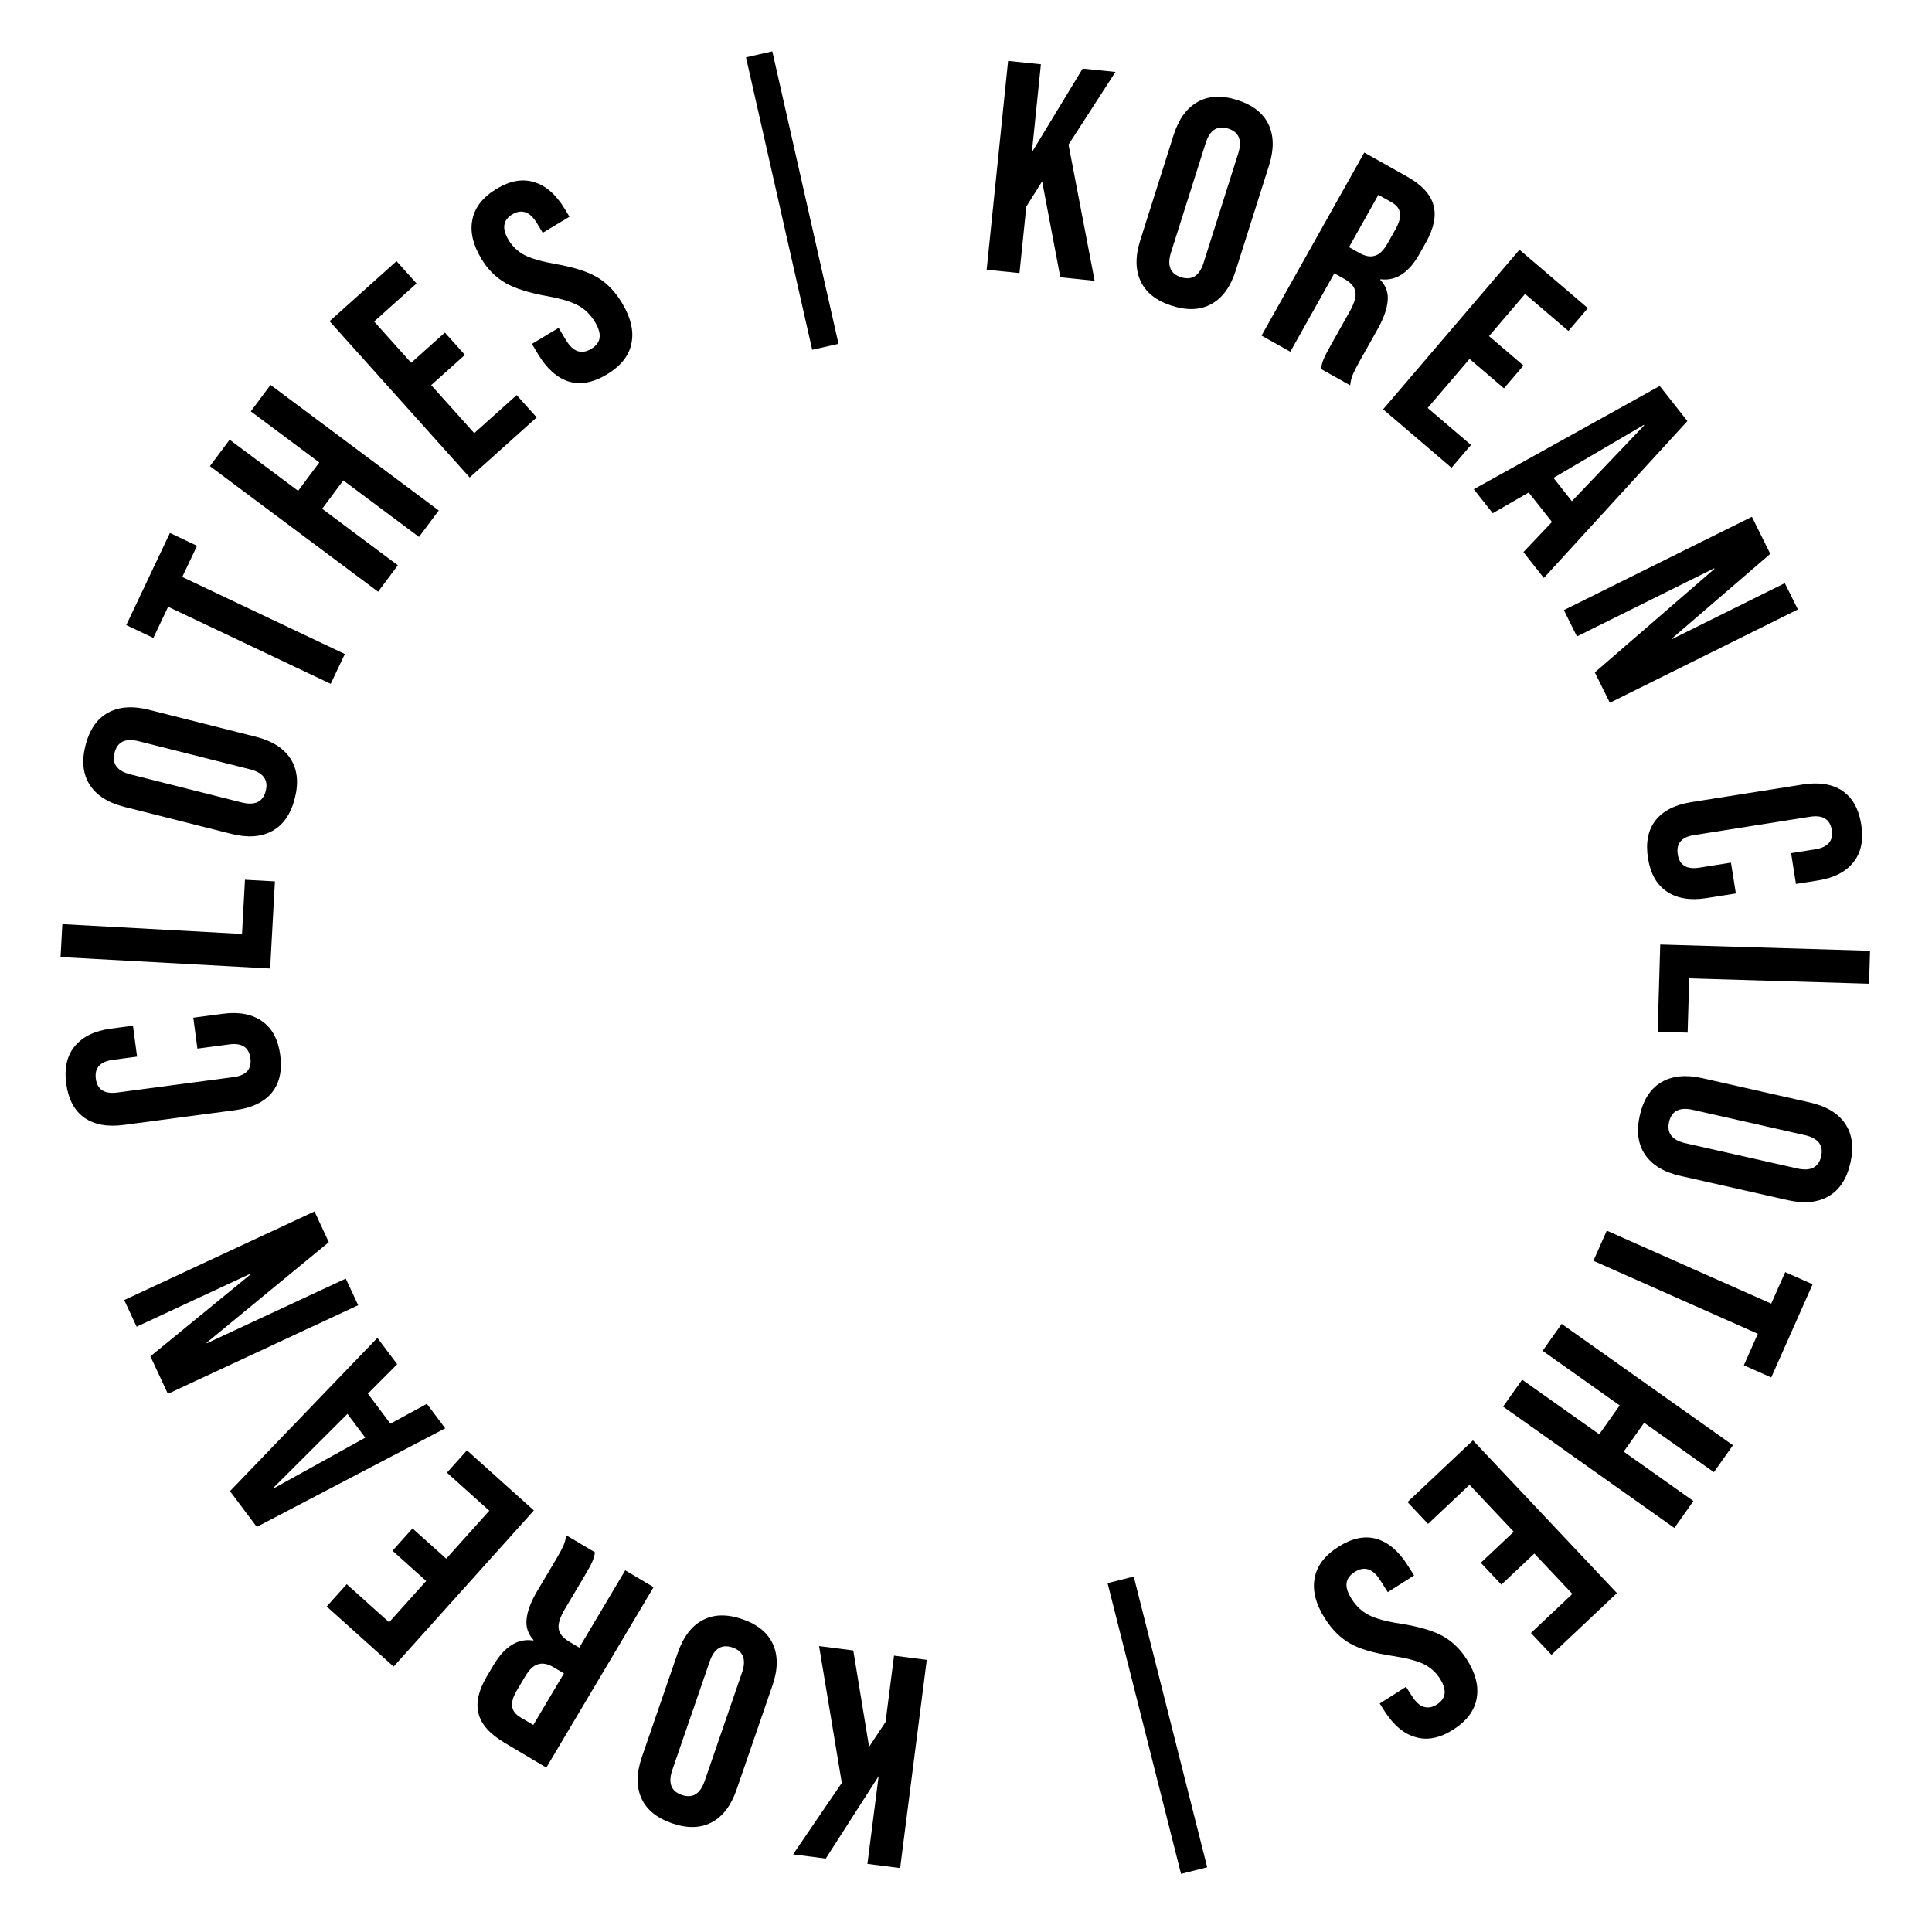 <?xml version="1.0" encoding="UTF-8"?> <svg xmlns="http://www.w3.org/2000/svg" width="451" height="451" viewBox="0 0 451 451" fill="none"> <path d="M210.126 436.076L202.488 435.1L205.107 414.616L192.767 433.857L185.129 432.88L196.507 416.198L191.204 384.258L199.189 385.279L202.877 407.768L206.722 401.979L208.702 386.495L216.34 387.472L210.126 436.076Z" fill="black"></path> <path d="M173.288 377.974C176.862 379.205 179.248 381.162 180.446 383.845C181.645 386.528 181.605 389.723 180.329 393.429L171.939 417.785C170.663 421.491 168.726 424.032 166.13 425.408C163.533 426.784 160.448 426.857 156.874 425.626C153.3 424.395 150.914 422.438 149.716 419.755C148.518 417.071 148.557 413.877 149.834 410.17L158.223 385.815C159.5 382.109 161.436 379.567 164.033 378.191C166.629 376.815 169.714 376.743 173.288 377.974ZM171.009 384.592C168.494 383.726 166.712 384.815 165.663 387.859L156.955 413.141C155.906 416.186 156.639 418.141 159.154 419.008C161.669 419.874 163.451 418.785 164.499 415.74L173.208 390.458C174.257 387.414 173.524 385.458 171.009 384.592Z" fill="black"></path> <path d="M127.532 412.624L117.724 406.794C114.314 404.767 112.304 402.486 111.693 399.952C111.059 397.457 111.719 394.566 113.674 391.276L115.212 388.689C117.811 384.316 120.901 382.407 124.481 382.96L124.552 382.84C123.234 381.405 122.695 379.754 122.935 377.888C123.135 375.999 123.975 373.81 125.453 371.323L129.852 363.922C130.568 362.719 131.112 361.712 131.485 360.902C131.834 360.132 132.062 359.291 132.17 358.378L138.91 362.384C138.745 363.209 138.524 363.946 138.247 364.596C137.969 365.245 137.365 366.352 136.436 367.917L131.857 375.619C130.713 377.544 130.235 379.079 130.424 380.223C130.572 381.342 131.409 382.355 132.933 383.261L135.22 384.621L145.95 366.569L152.569 370.503L127.532 412.624ZM129.236 389.207C127.912 388.42 126.727 388.177 125.68 388.478C124.592 388.754 123.572 389.695 122.618 391.299L120.687 394.549C119.781 396.073 119.406 397.343 119.562 398.359C119.678 399.351 120.318 400.192 121.481 400.884L124.49 402.672L131.643 390.638L129.236 389.207Z" fill="black"></path> <path d="M91.883 389.046L76.261 375.013L80.938 369.805L90.833 378.693L99.487 369.059L91.623 361.995L96.301 356.788L104.164 363.851L114.221 352.655L104.327 343.767L109.005 338.559L124.627 352.593L91.883 389.046Z" fill="black"></path> <path d="M59.942 356.432L53.685 348.088L88.1 312.307L92.72 318.468L85.775 325.425L85.887 325.341L91.136 332.341L99.649 327.708L103.932 333.421L59.942 356.432ZM81.113 330.058L63.793 347.333L63.877 347.445L85.27 335.603L81.113 330.058Z" fill="black"></path> <path d="M39.191 325.376L35.113 316.619L58.539 297.447L58.48 297.32L31.892 309.702L28.996 303.483L73.416 282.797L76.755 289.968L48.229 313.445L48.288 313.572L80.715 298.471L83.611 304.69L39.191 325.376Z" fill="black"></path> <path d="M65.42 246.312C65.906 249.966 65.236 252.903 63.412 255.123C61.582 257.296 58.771 258.634 54.977 259.137L28.886 262.601C25.093 263.104 22.029 262.546 19.696 260.926C17.356 259.259 15.944 256.598 15.459 252.944C14.973 249.289 15.646 246.375 17.476 244.202C19.3 241.983 22.108 240.622 25.902 240.118L31.037 239.436L31.995 246.653L26.374 247.399C23.367 247.798 22.032 249.27 22.37 251.814C22.708 254.359 24.38 255.431 27.387 255.032L54.519 251.431C57.48 251.038 58.791 249.569 58.454 247.025C58.116 244.48 56.467 243.405 53.506 243.798L46.081 244.783L45.123 237.567L51.993 236.655C55.786 236.151 58.853 236.733 61.193 238.399C63.526 240.02 64.935 242.657 65.42 246.312Z" fill="black"></path> <path d="M14.136 223.416L14.556 215.727L56.493 218.017L57.184 205.366L64.173 205.748L63.063 226.087L14.136 223.416Z" fill="black"></path> <path d="M68.823 186.338C67.899 190.003 66.151 192.546 63.578 193.967C61.006 195.388 57.819 195.619 54.019 194.66L29.041 188.359C25.24 187.401 22.544 185.686 20.953 183.215C19.363 180.744 19.03 177.676 19.954 174.011C20.879 170.346 22.627 167.803 25.199 166.382C27.772 164.962 30.958 164.731 34.759 165.689L59.737 171.99C63.538 172.949 66.234 174.663 67.824 177.134C69.415 179.605 69.748 182.673 68.823 186.338ZM62.036 184.626C62.687 182.047 61.451 180.363 58.329 179.576L32.401 173.036C29.279 172.248 27.392 173.144 26.742 175.723C26.091 178.302 27.327 179.986 30.449 180.773L56.377 187.313C59.499 188.101 61.386 187.205 62.036 184.626Z" fill="black"></path> <path d="M39.247 141.64L35.799 148.915L29.473 145.916L39.667 124.41L45.993 127.408L42.545 134.682L80.497 152.672L77.199 159.63L39.247 141.64Z" fill="black"></path> <path d="M48.999 108.815L53.605 102.645L69.593 114.578L74.534 107.958L58.546 96.025L63.152 89.855L102.42 119.164L97.814 125.335L80.143 112.145L75.203 118.765L92.873 131.954L88.267 138.125L48.999 108.815Z" fill="black"></path> <path d="M76.931 74.983L92.565 60.963L97.239 66.174L87.337 75.054L95.983 84.695L103.852 77.638L108.526 82.849L100.657 89.906L110.705 101.111L120.607 92.231L125.28 97.442L109.646 111.463L76.931 74.983Z" fill="black"></path> <path d="M141.676 87.402C138.476 89.326 135.516 89.881 132.794 89.068C130.048 88.215 127.653 86.088 125.608 82.689L124.165 80.29L130.403 76.537L132.135 79.417C133.771 82.136 135.728 82.81 138.008 81.439C139.127 80.766 139.775 79.941 139.95 78.964C140.141 77.923 139.791 76.663 138.901 75.184C137.843 73.424 136.517 72.125 134.923 71.286C133.306 70.408 130.852 69.678 127.562 69.098C123.399 68.334 120.201 67.317 117.967 66.047C115.708 64.737 113.845 62.862 112.378 60.423C110.382 57.103 109.682 54.039 110.279 51.229C110.852 48.379 112.738 45.992 115.938 44.068C119.097 42.168 122.029 41.656 124.736 42.534C127.458 43.347 129.841 45.453 131.885 48.853L132.932 50.592L126.693 54.344L125.394 52.185C124.528 50.745 123.623 49.874 122.678 49.571C121.71 49.228 120.685 49.381 119.606 50.031C117.406 51.353 117.112 53.355 118.724 56.034C119.638 57.554 120.892 58.733 122.485 59.571C124.119 60.386 126.581 61.083 129.871 61.664C134.073 62.404 137.284 63.441 139.502 64.775C141.72 66.109 143.623 68.096 145.211 70.735C147.279 74.174 148.007 77.331 147.394 80.204C146.821 83.054 144.915 85.453 141.676 87.402Z" fill="black"></path> <path d="M174.143 13.38L180.287 11.989L195.742 80.261L189.598 81.652L174.143 13.38Z" fill="black"></path> <path d="M235.322 14.22L242.982 15.006L240.874 35.548L252.731 16.007L260.391 16.793L249.432 33.753L255.527 65.551L247.519 64.729L243.273 42.339L239.573 48.222L237.979 63.75L230.319 62.964L235.322 14.22Z" fill="black"></path> <path d="M273.593 71.388C269.99 70.247 267.556 68.349 266.292 65.697C265.027 63.044 264.987 59.85 266.171 56.113L273.952 31.556C275.136 27.819 277.009 25.231 279.57 23.79C282.132 22.35 285.214 22.201 288.818 23.343C292.421 24.485 294.855 26.382 296.119 29.034C297.384 31.687 297.424 34.882 296.24 38.618L288.459 63.175C287.275 66.912 285.402 69.501 282.841 70.941C280.279 72.381 277.197 72.53 273.593 71.388ZM275.708 64.715C278.244 65.519 279.998 64.386 280.97 61.316L289.048 35.825C290.02 32.756 289.239 30.819 286.703 30.016C284.167 29.212 282.413 30.345 281.44 33.415L273.363 58.906C272.391 61.975 273.172 63.912 275.708 64.715Z" fill="black"></path> <path d="M318.474 35.611L328.424 41.196C331.883 43.137 333.949 45.367 334.623 47.885C335.319 50.363 334.731 53.271 332.858 56.608L331.385 59.233C328.895 63.669 325.854 65.654 322.262 65.19L322.193 65.312C323.547 66.714 324.127 68.35 323.933 70.222C323.78 72.116 322.995 74.324 321.579 76.847L317.365 84.356C316.68 85.576 316.161 86.596 315.809 87.415C315.479 88.194 315.271 89.04 315.186 89.955L308.349 86.118C308.493 85.29 308.696 84.547 308.957 83.891C309.218 83.235 309.794 82.113 310.685 80.526L315.07 72.713C316.166 70.759 316.606 69.213 316.389 68.074C316.212 66.959 315.351 65.967 313.804 65.099L311.485 63.797L301.207 82.11L294.492 78.341L318.474 35.611ZM317.352 59.063C318.695 59.817 319.887 60.03 320.926 59.704C322.006 59.401 323.003 58.435 323.917 56.807L325.767 53.511C326.634 51.964 326.978 50.685 326.796 49.674C326.655 48.685 325.995 47.859 324.815 47.197L321.763 45.484L314.911 57.693L317.352 59.063Z" fill="black"></path> <path d="M354.698 58.296L370.665 71.936L366.118 77.258L356.005 68.619L347.594 78.466L355.631 85.331L351.084 90.654L343.047 83.788L333.272 95.231L343.384 103.87L338.837 109.192L322.87 95.552L354.698 58.296Z" fill="black"></path> <path d="M387.44 90.105L393.903 98.291L360.388 134.916L355.617 128.873L362.386 121.745L362.276 121.832L356.854 114.964L348.46 119.807L344.036 114.203L387.44 90.105ZM366.932 116.997L383.817 99.297L383.73 99.187L362.638 111.558L366.932 116.997Z" fill="black"></path> <path d="M408.957 120.636L413.251 129.289L390.309 149.037L390.371 149.163L416.643 136.124L419.693 142.268L375.801 164.052L372.285 156.967L400.218 132.788L400.156 132.662L368.115 148.565L365.065 142.42L408.957 120.636Z" fill="black"></path> <path d="M384.701 200.328C384.126 196.686 384.722 193.734 386.49 191.47C388.265 189.252 391.043 187.844 394.822 187.246L420.819 183.135C424.599 182.537 427.675 183.02 430.048 184.581C432.429 186.189 433.907 188.814 434.483 192.455C435.059 196.097 434.459 199.026 432.684 201.244C430.915 203.508 428.142 204.939 424.362 205.537L419.245 206.346L418.108 199.155L423.709 198.27C426.705 197.796 428.002 196.291 427.602 193.756C427.201 191.221 425.502 190.19 422.506 190.664L395.472 194.939C392.522 195.406 391.247 196.907 391.648 199.442C392.049 201.977 393.725 203.011 396.675 202.545L404.073 201.375L405.21 208.565L398.365 209.648C394.585 210.246 391.505 209.74 389.125 208.133C386.752 206.571 385.277 203.969 384.701 200.328Z" fill="black"></path> <path d="M436.54 221.941L436.311 229.638L394.33 228.391L393.954 241.056L386.957 240.848L387.561 220.487L436.54 221.941Z" fill="black"></path> <path d="M382.791 260.367C383.624 256.68 385.308 254.095 387.844 252.61C390.381 251.126 393.56 250.816 397.384 251.68L422.511 257.358C426.334 258.222 429.072 259.869 430.723 262.299C432.375 264.73 432.784 267.788 431.951 271.475C431.118 275.163 429.433 277.748 426.897 279.232C424.361 280.717 421.181 281.027 417.358 280.163L392.231 274.485C388.408 273.621 385.67 271.974 384.018 269.544C382.367 267.113 381.957 264.054 382.791 260.367ZM389.618 261.91C389.032 264.505 390.309 266.157 393.45 266.867L419.533 272.76C422.674 273.47 424.537 272.527 425.123 269.933C425.71 267.338 424.432 265.686 421.292 264.976L395.209 259.083C392.068 258.373 390.205 259.316 389.618 261.91Z" fill="black"></path> <path d="M413.469 304.316L416.735 296.958L423.133 299.798L413.477 321.551L407.079 318.711L410.345 311.354L371.957 294.313L375.082 287.275L413.469 304.316Z" fill="black"></path> <path d="M404.536 337.373L400.085 343.657L383.806 332.125L379.031 338.865L395.31 350.397L390.859 356.68L350.875 328.356L355.326 322.073L373.319 334.819L378.094 328.078L360.101 315.333L364.551 309.049L404.536 337.373Z" fill="black"></path> <path d="M377.454 371.889L362.173 386.294L357.372 381.201L367.049 372.077L358.166 362.654L350.475 369.905L345.673 364.811L353.365 357.561L343.041 346.61L333.363 355.733L328.562 350.64L343.842 336.234L377.454 371.889Z" fill="black"></path> <path d="M312.421 361.085C315.571 359.081 318.517 358.452 321.258 359.198C324.025 359.983 326.472 362.049 328.601 365.396L330.103 367.759L323.96 371.665L322.157 368.83C320.454 366.152 318.481 365.527 316.236 366.954C315.133 367.655 314.507 368.496 314.356 369.477C314.191 370.522 314.572 371.773 315.498 373.23C316.6 374.962 317.958 376.228 319.572 377.027C321.211 377.865 323.682 378.533 326.985 379.032C331.166 379.692 334.388 380.629 336.654 381.843C338.944 383.097 340.853 384.925 342.38 387.327C344.458 390.595 345.234 393.641 344.707 396.465C344.205 399.328 342.379 401.761 339.228 403.765C336.117 405.743 333.198 406.327 330.471 405.517C327.73 404.772 325.295 402.725 323.166 399.378L322.077 397.665L328.22 393.759L329.573 395.885C330.474 397.303 331.401 398.152 332.353 398.431C333.33 398.75 334.35 398.571 335.413 397.895C337.579 396.518 337.823 394.51 336.145 391.872C335.194 390.375 333.911 389.228 332.297 388.429C330.644 387.655 328.165 387.019 324.862 386.521C320.642 385.886 317.407 384.929 315.156 383.65C312.906 382.372 310.954 380.433 309.301 377.834C307.148 374.447 306.342 371.31 306.883 368.422C307.385 365.559 309.231 363.113 312.421 361.085Z" fill="black"></path> <path d="M281.804 435.891L275.696 437.434L258.548 369.567L264.656 368.023L281.804 435.891Z" fill="black"></path> </svg> 